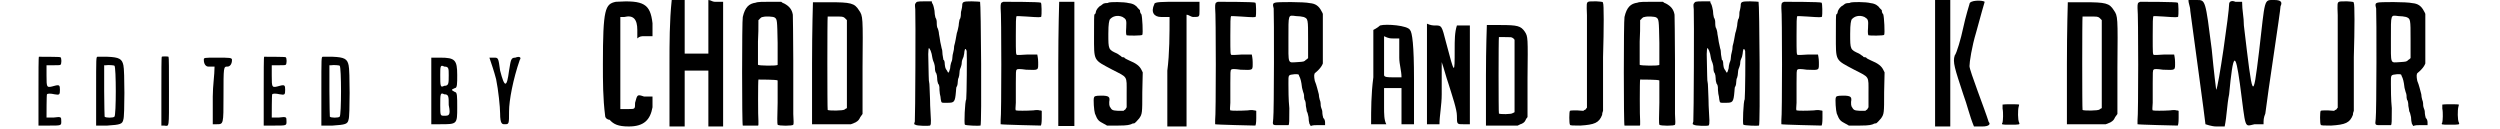 <?xml version='1.0' encoding='utf-8'?>
<svg xmlns="http://www.w3.org/2000/svg" xmlns:xlink="http://www.w3.org/1999/xlink" width="542px" height="28px" viewBox="0 0 5428 289" version="1.1">
<defs>
<path id="gl2304" d="M 4 2 C 3 2 3 37 3 79 C 3 104 3 130 3 156 C 12 156 19 156 27 156 C 54 156 54 156 54 147 C 54 136 54 136 37 138 C 28 138 21 138 21 138 C 21 132 21 87 22 86 C 24 84 30 84 39 86 C 50 88 51 87 51 76 C 51 66 50 64 39 67 C 21 72 21 72 21 44 C 21 37 21 28 21 21 C 26 21 31 21 37 21 C 44 21 52 21 52 20 C 55 19 55 4 52 3 C 51 2 7 2 4 2 z" fill="black"/><!-- width=63 height=164 -->
<path id="gl2305" d="M 6 2 C 3 3 3 3 3 79 C 3 104 3 130 3 156 C 12 156 20 156 28 156 C 57 154 62 153 64 142 C 67 136 67 31 64 21 C 61 7 55 3 28 2 C 18 2 7 2 6 2 M 44 22 C 48 25 48 133 44 136 C 42 139 24 139 22 136 C 22 136 21 110 21 79 C 21 60 21 40 21 21 C 22 21 24 21 25 21 C 30 20 43 21 44 22 z" fill="black"/><!-- width=76 height=163 -->
<path id="gl2306" d="M 4 2 C 3 2 3 37 3 79 C 3 104 3 130 3 156 C 6 156 8 156 9 156 C 21 157 20 165 20 79 C 20 30 20 3 19 2 C 18 1 4 1 4 2 z" fill="black"/><!-- width=30 height=164 -->
<path id="gl2307" d="M 4 9 C 4 19 9 24 14 24 C 19 24 24 24 28 24 C 28 43 24 67 24 91 C 24 110 24 134 24 153 C 28 153 28 153 33 153 C 48 153 48 153 48 91 C 48 24 48 24 57 24 C 62 24 67 19 67 9 C 67 4 62 4 33 4 C 4 4 4 4 4 9 z" fill="black"/><!-- width=72 height=163 -->
<path id="gl2304" d="M 4 2 C 3 2 3 37 3 79 C 3 104 3 130 3 156 C 12 156 19 156 27 156 C 54 156 54 156 54 147 C 54 136 54 136 37 138 C 28 138 21 138 21 138 C 21 132 21 87 22 86 C 24 84 30 84 39 86 C 50 88 51 87 51 76 C 51 66 50 64 39 67 C 21 72 21 72 21 44 C 21 37 21 28 21 21 C 26 21 31 21 37 21 C 44 21 52 21 52 20 C 55 19 55 4 52 3 C 51 2 7 2 4 2 z" fill="black"/><!-- width=63 height=164 -->
<path id="gl2305" d="M 6 2 C 3 3 3 3 3 79 C 3 104 3 130 3 156 C 12 156 20 156 28 156 C 57 154 62 153 64 142 C 67 136 67 31 64 21 C 61 7 55 3 28 2 C 18 2 7 2 6 2 M 44 22 C 48 25 48 133 44 136 C 42 139 24 139 22 136 C 22 136 21 110 21 79 C 21 60 21 40 21 21 C 22 21 24 21 25 21 C 30 20 43 21 44 22 z" fill="black"/><!-- width=76 height=163 -->
<path id="gl2308" d="M 4 81 C 4 105 4 129 4 153 C 9 153 19 153 24 153 C 62 153 62 153 62 115 C 62 91 62 81 57 81 C 48 76 48 76 57 72 C 62 72 62 62 62 43 C 62 9 57 4 24 4 C 19 4 9 4 4 4 C 4 28 4 52 4 81 M 43 43 C 43 62 43 67 33 67 C 24 72 24 67 24 43 C 24 24 24 19 33 24 C 43 24 43 28 43 43 M 43 110 C 48 134 43 134 33 134 C 24 134 24 134 24 110 C 24 86 24 81 33 86 C 43 86 43 91 43 110 z" fill="black"/><!-- width=76 height=163 -->
<path id="gl2309" d="M 19 52 C 24 76 28 115 28 129 C 28 153 33 153 38 153 C 48 153 48 153 48 124 C 48 100 57 52 72 9 C 76 4 72 0 62 4 C 52 4 52 9 48 33 C 43 72 38 72 28 33 C 24 4 24 4 14 4 C 9 4 9 4 4 4 C 9 19 14 33 19 52 z" fill="black"/><!-- width=81 height=163 -->
<path id="gl2310" d="M 33 4 C 9 9 4 19 4 144 C 4 182 4 220 9 259 C 9 264 14 268 19 268 C 28 278 38 283 62 283 C 96 283 110 268 115 240 C 115 230 115 220 115 216 C 110 216 105 216 96 216 C 81 211 81 211 76 230 C 76 244 76 244 62 244 C 52 244 48 244 43 244 C 43 211 43 177 43 139 C 43 105 43 72 43 38 C 48 38 52 38 52 38 C 72 33 81 43 81 67 C 81 72 81 76 81 86 C 86 81 91 81 96 81 C 105 81 110 81 115 81 C 115 72 115 62 115 52 C 110 9 96 0 33 4 z" fill="black"/><!-- width=124 height=288 -->
<path id="gl2311" d="M 4 144 C 4 187 4 235 4 283 C 9 283 19 283 24 283 C 28 283 33 283 38 283 C 38 259 38 240 38 216 C 38 196 38 177 38 158 C 48 158 57 158 67 158 C 72 158 81 158 91 158 C 91 177 91 196 91 216 C 91 240 91 259 91 283 C 96 283 100 283 105 283 C 115 283 120 283 124 283 C 124 235 124 187 124 144 C 124 96 124 52 124 4 C 115 4 110 4 105 4 C 100 4 96 0 91 0 C 91 24 91 43 91 62 C 91 81 91 100 91 120 C 81 120 72 120 67 120 C 57 120 48 120 38 120 C 38 100 38 81 38 62 C 38 43 38 24 38 0 C 33 0 28 0 24 0 C 19 0 14 0 9 0 C 4 48 4 96 4 144 z" fill="black"/><!-- width=134 height=288 -->
<path id="gl2312" d="M 33 6 C 18 8 9 16 4 38 C 2 46 2 279 4 281 C 4 281 13 281 22 281 C 27 281 33 281 38 281 C 39 281 39 279 39 278 C 39 277 39 273 39 271 C 38 263 38 180 39 178 C 42 178 80 178 82 180 C 82 181 82 202 82 230 C 81 261 81 278 82 279 C 84 282 116 282 117 279 C 118 278 118 271 117 255 C 117 242 117 188 117 135 C 117 81 116 36 116 33 C 114 21 108 14 97 8 C 94 7 92 6 90 4 C 81 4 73 4 64 4 C 50 4 37 4 33 6 M 75 39 C 81 43 81 44 82 96 C 82 122 82 145 82 145 C 81 148 39 147 38 145 C 38 144 38 121 38 93 C 39 78 39 61 39 45 C 40 44 42 43 42 42 C 44 40 46 38 49 38 C 55 36 72 37 75 39 z" fill="black"/><!-- width=126 height=288 -->
<path id="gl2315" d="M 7 5 C 7 5 5 67 5 143 C 5 188 5 233 5 278 C 20 278 35 278 49 278 C 62 278 77 278 92 278 C 94 277 97 276 102 274 C 109 270 110 268 113 262 C 115 259 116 258 118 255 C 118 220 118 185 118 151 C 119 37 119 36 110 23 C 100 7 92 5 43 5 C 23 5 7 5 7 5 M 78 40 C 80 42 81 43 83 45 C 83 78 83 110 83 143 C 83 176 83 208 83 242 C 81 243 80 243 78 245 C 75 248 42 248 40 246 C 39 243 39 40 40 37 C 40 37 48 37 56 37 C 73 37 74 37 78 40 z" fill="black"/><!-- width=128 height=289 -->
<path id="gl2320" d="M 8 7 C 6 9 6 10 7 21 C 8 36 7 263 6 272 C 4 278 4 278 7 279 C 10 282 38 282 40 281 C 42 279 42 276 42 269 C 42 261 40 241 40 222 C 39 202 39 186 38 184 C 37 183 37 165 36 121 C 36 114 37 109 37 108 C 39 106 44 118 45 128 C 46 134 48 139 49 141 C 50 144 51 148 51 153 C 51 157 52 162 54 164 C 55 166 56 171 56 175 C 56 180 57 184 58 187 C 60 189 61 193 61 195 C 61 198 61 204 62 210 C 63 214 64 219 64 222 C 66 231 64 230 79 230 C 94 230 96 229 98 205 C 98 200 99 196 99 195 C 100 194 102 190 102 184 C 102 180 103 175 104 174 C 105 171 106 166 106 162 C 106 157 108 152 109 150 C 110 147 111 144 111 140 C 111 135 114 130 115 127 C 116 123 117 117 117 115 C 118 108 120 108 122 114 C 123 120 122 216 121 222 C 118 226 116 278 118 279 C 120 281 150 282 153 281 C 156 279 154 7 152 4 C 152 4 142 3 133 3 C 114 3 112 4 112 13 C 112 15 111 20 110 24 C 109 26 109 32 109 33 C 109 36 108 42 106 44 C 105 49 104 55 104 58 C 103 62 102 69 100 74 C 98 84 97 93 94 103 C 94 108 93 114 92 117 C 91 120 90 126 90 129 C 90 134 88 139 87 141 C 86 144 85 150 85 153 C 82 164 81 165 78 158 C 74 153 74 151 73 144 C 73 139 72 134 70 134 C 70 133 69 128 68 122 C 68 116 67 110 66 108 C 66 106 64 100 63 94 C 62 88 61 80 60 76 C 60 72 58 64 56 61 C 55 57 55 51 55 49 C 55 46 54 42 52 39 C 51 36 50 28 50 24 C 49 19 48 13 46 9 C 45 8 44 6 44 3 C 38 3 32 3 27 3 C 10 3 10 4 8 7 z" fill="black"/><!-- width=163 height=288 -->
<path id="gl2321" d="M 12 4 C 6 6 6 8 6 18 C 8 31 8 258 6 269 C 6 275 6 278 6 278 C 7 279 93 281 96 281 C 97 279 98 275 98 264 C 98 259 98 253 98 248 C 96 247 94 247 93 247 C 91 246 85 246 79 247 C 63 248 43 248 40 247 C 39 246 39 242 40 230 C 40 222 40 201 40 186 C 40 163 40 157 42 156 C 43 154 49 154 63 156 C 92 157 90 158 90 139 C 90 130 88 123 88 122 C 87 122 80 122 66 122 C 55 123 44 123 43 123 C 40 122 40 121 40 80 C 40 51 40 37 42 36 C 43 36 49 36 64 37 C 92 39 96 39 97 37 C 98 33 98 7 96 6 C 94 4 18 4 12 4 z" fill="black"/><!-- width=105 height=288 -->
<path id="gl2322" d="M 6 4 C 6 4 4 67 4 144 C 4 189 4 236 4 282 C 10 282 16 282 22 282 C 28 282 34 282 40 282 C 40 235 40 189 40 142 C 40 97 40 50 40 4 C 34 4 28 4 22 4 C 13 4 6 4 6 4 z" fill="black"/><!-- width=48 height=289 -->
<path id="gl2327" d="M 40 6 C 39 7 36 7 33 7 C 31 8 28 8 28 9 C 28 9 26 10 24 12 C 19 14 13 21 12 27 C 12 30 10 32 9 32 C 8 33 8 48 8 79 C 8 138 6 133 49 156 C 84 174 81 169 81 208 C 81 219 81 230 81 240 C 80 242 79 243 78 245 C 76 246 75 247 74 248 C 69 248 66 248 62 248 C 49 247 48 247 43 238 C 42 235 42 234 42 228 C 44 217 42 214 24 214 C 9 214 9 216 8 218 C 6 222 8 248 10 254 C 16 270 19 271 30 277 C 32 278 34 279 37 281 C 45 281 54 281 62 281 C 85 281 87 279 91 278 C 94 276 97 276 98 276 C 99 276 105 270 109 265 C 116 255 116 253 116 206 C 116 192 117 176 117 162 C 116 160 115 158 114 156 C 110 148 103 142 86 135 C 81 133 76 130 76 129 C 75 128 73 128 72 128 C 70 128 69 127 69 126 C 69 126 64 123 60 120 C 40 111 40 111 40 76 C 40 51 42 48 43 44 C 49 36 61 33 72 38 C 80 43 81 44 80 62 C 79 74 80 78 81 79 C 84 80 115 80 116 78 C 118 75 116 37 114 32 C 112 30 111 27 111 26 C 111 25 111 22 110 22 C 109 21 108 20 106 18 C 103 13 96 8 86 7 C 75 4 44 4 40 6 z" fill="black"/><!-- width=124 height=288 -->
<path id="gl2328" d="M 9 9 C 0 28 9 38 24 38 C 28 38 33 38 43 38 C 43 76 43 120 38 158 C 38 201 38 240 38 283 C 48 283 52 283 62 283 C 67 283 72 283 81 283 C 81 240 81 196 81 158 C 81 115 81 76 81 33 C 86 33 91 38 96 38 C 110 38 110 38 110 24 C 110 14 110 9 110 4 C 96 4 76 4 62 4 C 28 4 9 4 9 9 z" fill="black"/><!-- width=124 height=288 -->
<path id="gl2321" d="M 12 4 C 6 6 6 8 6 18 C 8 31 8 258 6 269 C 6 275 6 278 6 278 C 7 279 93 281 96 281 C 97 279 98 275 98 264 C 98 259 98 253 98 248 C 96 247 94 247 93 247 C 91 246 85 246 79 247 C 63 248 43 248 40 247 C 39 246 39 242 40 230 C 40 222 40 201 40 186 C 40 163 40 157 42 156 C 43 154 49 154 63 156 C 92 157 90 158 90 139 C 90 130 88 123 88 122 C 87 122 80 122 66 122 C 55 123 44 123 43 123 C 40 122 40 121 40 80 C 40 51 40 37 42 36 C 43 36 49 36 64 37 C 92 39 96 39 97 37 C 98 33 98 7 96 6 C 94 4 18 4 12 4 z" fill="black"/><!-- width=105 height=288 -->
<path id="gl2329" d="M 10 6 C 6 7 4 9 7 19 C 8 31 8 250 6 266 C 4 282 4 280 24 280 C 32 280 40 280 40 280 C 42 279 42 271 42 242 C 40 223 40 198 40 188 C 40 166 39 168 54 166 C 63 166 63 166 64 170 C 67 175 69 184 70 193 C 70 196 72 202 73 206 C 74 208 75 212 75 214 C 75 217 75 220 76 223 C 78 225 79 231 79 237 C 80 242 81 247 81 249 C 82 250 84 256 85 262 C 85 267 86 274 87 277 C 88 278 88 279 90 282 C 94 280 100 280 105 280 C 111 280 116 280 122 280 C 122 278 122 277 122 274 C 122 271 121 266 118 264 C 117 260 116 256 116 254 C 116 252 116 247 114 243 C 112 238 112 234 112 231 C 112 229 111 225 110 223 C 109 220 108 214 108 211 C 106 204 103 190 99 181 C 97 171 97 165 100 163 C 105 159 111 153 114 148 C 115 146 116 145 117 142 C 117 123 117 105 117 86 C 117 68 117 49 117 31 C 116 28 115 27 114 25 C 108 13 100 8 88 7 C 76 4 13 4 10 6 M 74 38 C 84 42 84 42 84 90 C 84 103 84 116 84 130 C 82 132 81 133 79 134 C 75 138 75 138 60 139 C 38 140 40 146 40 87 C 40 30 39 34 57 36 C 63 36 70 37 74 38 z" fill="black"/><!-- width=130 height=289 -->
<path id="gl2330" d="M 24 4 C 19 9 9 14 9 14 C 9 14 9 62 9 120 C 4 158 4 192 4 225 C 9 225 14 225 19 225 C 24 225 33 225 38 225 C 33 216 33 201 33 187 C 33 172 33 158 33 144 C 38 144 48 144 52 144 C 57 144 62 144 72 144 C 72 158 72 172 72 187 C 72 201 72 216 72 225 C 72 225 76 225 86 225 C 86 225 91 225 100 225 C 100 192 100 158 100 124 C 100 48 96 19 91 14 C 86 4 38 0 24 4 M 67 76 C 67 91 72 105 72 120 C 62 120 57 120 52 120 C 43 120 33 120 33 115 C 33 115 33 96 33 72 C 33 57 33 43 33 28 C 43 33 48 33 52 33 C 57 33 62 33 67 33 C 67 48 67 62 67 76 z" fill="black"/><!-- width=110 height=235 -->
<path id="gl2331" d="M 0 115 C 0 153 0 192 0 225 C 9 225 14 225 14 225 C 19 225 24 225 28 225 C 28 206 33 182 33 158 C 33 134 33 110 33 86 C 38 100 43 120 48 134 C 57 163 67 192 67 206 C 67 225 67 225 81 225 C 86 225 86 225 96 225 C 96 192 96 153 96 115 C 96 76 96 38 96 4 C 86 4 86 4 81 4 C 72 4 72 4 67 4 C 62 19 62 38 62 57 C 62 115 62 115 43 43 C 33 4 33 4 19 4 C 14 4 9 4 0 0 C 0 38 0 76 0 115 z" fill="black"/><!-- width=100 height=235 -->
<path id="gl2317" d="M 6 4 C 6 4 4 55 4 117 C 4 154 4 192 4 229 C 16 229 28 229 40 229 C 51 229 63 229 75 229 C 78 228 80 226 84 225 C 90 222 91 220 93 216 C 94 213 96 212 97 210 C 97 181 97 152 97 124 C 98 31 98 30 91 19 C 82 6 75 4 36 4 C 19 4 6 4 6 4 M 64 33 C 66 34 67 36 68 37 C 68 64 68 91 68 117 C 68 145 68 171 68 199 C 67 200 66 200 64 201 C 62 204 34 204 33 202 C 32 200 32 33 33 31 C 33 31 39 31 46 31 C 60 31 61 31 64 33 z" fill="black"/><!-- width=105 height=237 -->
<path id="gl2332" d="M 49 4 C 45 6 45 8 46 34 C 46 48 46 100 46 150 C 46 180 46 211 46 241 C 45 242 44 243 43 245 C 40 246 39 247 38 248 C 33 248 28 247 24 247 C 16 247 9 247 8 248 C 6 249 6 277 8 279 C 8 281 15 281 31 281 C 63 279 73 275 80 257 C 80 253 81 251 82 248 C 82 208 82 169 82 128 C 84 63 84 8 82 7 C 82 4 81 4 67 3 C 58 3 50 3 49 4 z" fill="black"/><!-- width=91 height=288 -->
<path id="gl2312" d="M 33 6 C 18 8 9 16 4 38 C 2 46 2 279 4 281 C 4 281 13 281 22 281 C 27 281 33 281 38 281 C 39 281 39 279 39 278 C 39 277 39 273 39 271 C 38 263 38 180 39 178 C 42 178 80 178 82 180 C 82 181 82 202 82 230 C 81 261 81 278 82 279 C 84 282 116 282 117 279 C 118 278 118 271 117 255 C 117 242 117 188 117 135 C 117 81 116 36 116 33 C 114 21 108 14 97 8 C 94 7 92 6 90 4 C 81 4 73 4 64 4 C 50 4 37 4 33 6 M 75 39 C 81 43 81 44 82 96 C 82 122 82 145 82 145 C 81 148 39 147 38 145 C 38 144 38 121 38 93 C 39 78 39 61 39 45 C 40 44 42 43 42 42 C 44 40 46 38 49 38 C 55 36 72 37 75 39 z" fill="black"/><!-- width=126 height=288 -->
<path id="gl2320" d="M 8 7 C 6 9 6 10 7 21 C 8 36 7 263 6 272 C 4 278 4 278 7 279 C 10 282 38 282 40 281 C 42 279 42 276 42 269 C 42 261 40 241 40 222 C 39 202 39 186 38 184 C 37 183 37 165 36 121 C 36 114 37 109 37 108 C 39 106 44 118 45 128 C 46 134 48 139 49 141 C 50 144 51 148 51 153 C 51 157 52 162 54 164 C 55 166 56 171 56 175 C 56 180 57 184 58 187 C 60 189 61 193 61 195 C 61 198 61 204 62 210 C 63 214 64 219 64 222 C 66 231 64 230 79 230 C 94 230 96 229 98 205 C 98 200 99 196 99 195 C 100 194 102 190 102 184 C 102 180 103 175 104 174 C 105 171 106 166 106 162 C 106 157 108 152 109 150 C 110 147 111 144 111 140 C 111 135 114 130 115 127 C 116 123 117 117 117 115 C 118 108 120 108 122 114 C 123 120 122 216 121 222 C 118 226 116 278 118 279 C 120 281 150 282 153 281 C 156 279 154 7 152 4 C 152 4 142 3 133 3 C 114 3 112 4 112 13 C 112 15 111 20 110 24 C 109 26 109 32 109 33 C 109 36 108 42 106 44 C 105 49 104 55 104 58 C 103 62 102 69 100 74 C 98 84 97 93 94 103 C 94 108 93 114 92 117 C 91 120 90 126 90 129 C 90 134 88 139 87 141 C 86 144 85 150 85 153 C 82 164 81 165 78 158 C 74 153 74 151 73 144 C 73 139 72 134 70 134 C 70 133 69 128 68 122 C 68 116 67 110 66 108 C 66 106 64 100 63 94 C 62 88 61 80 60 76 C 60 72 58 64 56 61 C 55 57 55 51 55 49 C 55 46 54 42 52 39 C 51 36 50 28 50 24 C 49 19 48 13 46 9 C 45 8 44 6 44 3 C 38 3 32 3 27 3 C 10 3 10 4 8 7 z" fill="black"/><!-- width=163 height=288 -->
<path id="gl2321" d="M 12 4 C 6 6 6 8 6 18 C 8 31 8 258 6 269 C 6 275 6 278 6 278 C 7 279 93 281 96 281 C 97 279 98 275 98 264 C 98 259 98 253 98 248 C 96 247 94 247 93 247 C 91 246 85 246 79 247 C 63 248 43 248 40 247 C 39 246 39 242 40 230 C 40 222 40 201 40 186 C 40 163 40 157 42 156 C 43 154 49 154 63 156 C 92 157 90 158 90 139 C 90 130 88 123 88 122 C 87 122 80 122 66 122 C 55 123 44 123 43 123 C 40 122 40 121 40 80 C 40 51 40 37 42 36 C 43 36 49 36 64 37 C 92 39 96 39 97 37 C 98 33 98 7 96 6 C 94 4 18 4 12 4 z" fill="black"/><!-- width=105 height=288 -->
<path id="gl2327" d="M 40 6 C 39 7 36 7 33 7 C 31 8 28 8 28 9 C 28 9 26 10 24 12 C 19 14 13 21 12 27 C 12 30 10 32 9 32 C 8 33 8 48 8 79 C 8 138 6 133 49 156 C 84 174 81 169 81 208 C 81 219 81 230 81 240 C 80 242 79 243 78 245 C 76 246 75 247 74 248 C 69 248 66 248 62 248 C 49 247 48 247 43 238 C 42 235 42 234 42 228 C 44 217 42 214 24 214 C 9 214 9 216 8 218 C 6 222 8 248 10 254 C 16 270 19 271 30 277 C 32 278 34 279 37 281 C 45 281 54 281 62 281 C 85 281 87 279 91 278 C 94 276 97 276 98 276 C 99 276 105 270 109 265 C 116 255 116 253 116 206 C 116 192 117 176 117 162 C 116 160 115 158 114 156 C 110 148 103 142 86 135 C 81 133 76 130 76 129 C 75 128 73 128 72 128 C 70 128 69 127 69 126 C 69 126 64 123 60 120 C 40 111 40 111 40 76 C 40 51 42 48 43 44 C 49 36 61 33 72 38 C 80 43 81 44 80 62 C 79 74 80 78 81 79 C 84 80 115 80 116 78 C 118 75 116 37 114 32 C 112 30 111 27 111 26 C 111 25 111 22 110 22 C 109 21 108 20 106 18 C 103 13 96 8 86 7 C 75 4 44 4 40 6 z" fill="black"/><!-- width=124 height=288 -->
<path id="gl2333" d="M 4 144 C 4 187 4 235 4 283 C 14 283 19 283 24 283 C 28 283 33 283 38 283 C 38 235 38 187 38 144 C 38 96 38 48 38 0 C 33 0 28 0 24 0 C 19 0 14 0 4 0 C 4 48 4 96 4 144 M 81 9 C 81 9 72 38 67 62 C 62 86 52 120 48 124 C 43 139 48 153 67 211 C 76 235 81 259 91 283 C 96 283 100 283 110 283 C 124 283 129 278 124 273 C 115 244 81 158 81 148 C 81 139 86 105 96 72 C 105 38 115 4 115 4 C 110 0 81 0 81 9 z" fill="black"/><!-- width=134 height=288 -->
<path id="gl2334" d="M 6 4 C 6 4 6 7 6 13 C 8 22 7 40 6 44 C 3 49 4 49 22 49 C 45 49 45 49 43 44 C 40 39 40 16 42 9 C 43 7 43 4 43 4 C 42 3 8 3 6 4 z" fill="black"/><!-- width=52 height=57 -->
<path id="gl2315" d="M 7 5 C 7 5 5 67 5 143 C 5 188 5 233 5 278 C 20 278 35 278 49 278 C 62 278 77 278 92 278 C 94 277 97 276 102 274 C 109 270 110 268 113 262 C 115 259 116 258 118 255 C 118 220 118 185 118 151 C 119 37 119 36 110 23 C 100 7 92 5 43 5 C 23 5 7 5 7 5 M 78 40 C 80 42 81 43 83 45 C 83 78 83 110 83 143 C 83 176 83 208 83 242 C 81 243 80 243 78 245 C 75 248 42 248 40 246 C 39 243 39 40 40 37 C 40 37 48 37 56 37 C 73 37 74 37 78 40 z" fill="black"/><!-- width=128 height=289 -->
<path id="gl2321" d="M 12 4 C 6 6 6 8 6 18 C 8 31 8 258 6 269 C 6 275 6 278 6 278 C 7 279 93 281 96 281 C 97 279 98 275 98 264 C 98 259 98 253 98 248 C 96 247 94 247 93 247 C 91 246 85 246 79 247 C 63 248 43 248 40 247 C 39 246 39 242 40 230 C 40 222 40 201 40 186 C 40 163 40 157 42 156 C 43 154 49 154 63 156 C 92 157 90 158 90 139 C 90 130 88 123 88 122 C 87 122 80 122 66 122 C 55 123 44 123 43 123 C 40 122 40 121 40 80 C 40 51 40 37 42 36 C 43 36 49 36 64 37 C 92 39 96 39 97 37 C 98 33 98 7 96 6 C 94 4 18 4 12 4 z" fill="black"/><!-- width=105 height=288 -->
<path id="gl2335" d="M 4 24 C 9 62 38 273 38 278 C 38 278 52 283 62 283 C 67 283 76 283 81 283 C 86 259 86 235 91 211 C 100 115 105 115 115 187 C 129 292 124 283 148 278 C 153 278 163 278 168 278 C 168 268 168 264 172 254 C 177 211 206 24 206 14 C 211 4 206 0 192 0 C 168 0 172 -5 158 115 C 144 230 144 225 124 57 C 124 38 120 24 120 4 C 115 4 110 4 105 4 C 96 0 91 4 91 9 C 91 28 67 196 62 201 C 62 201 57 163 52 110 C 38 0 38 0 19 0 C 14 0 4 0 0 0 C 0 9 4 14 4 24 z" fill="black"/><!-- width=216 height=288 -->
<path id="gl2332" d="M 49 4 C 45 6 45 8 46 34 C 46 48 46 100 46 150 C 46 180 46 211 46 241 C 45 242 44 243 43 245 C 40 246 39 247 38 248 C 33 248 28 247 24 247 C 16 247 9 247 8 248 C 6 249 6 277 8 279 C 8 281 15 281 31 281 C 63 279 73 275 80 257 C 80 253 81 251 82 248 C 82 208 82 169 82 128 C 84 63 84 8 82 7 C 82 4 81 4 67 3 C 58 3 50 3 49 4 z" fill="black"/><!-- width=91 height=288 -->
<path id="gl2329" d="M 10 6 C 6 7 4 9 7 19 C 8 31 8 250 6 266 C 4 282 4 280 24 280 C 32 280 40 280 40 280 C 42 279 42 271 42 242 C 40 223 40 198 40 188 C 40 166 39 168 54 166 C 63 166 63 166 64 170 C 67 175 69 184 70 193 C 70 196 72 202 73 206 C 74 208 75 212 75 214 C 75 217 75 220 76 223 C 78 225 79 231 79 237 C 80 242 81 247 81 249 C 82 250 84 256 85 262 C 85 267 86 274 87 277 C 88 278 88 279 90 282 C 94 280 100 280 105 280 C 111 280 116 280 122 280 C 122 278 122 277 122 274 C 122 271 121 266 118 264 C 117 260 116 256 116 254 C 116 252 116 247 114 243 C 112 238 112 234 112 231 C 112 229 111 225 110 223 C 109 220 108 214 108 211 C 106 204 103 190 99 181 C 97 171 97 165 100 163 C 105 159 111 153 114 148 C 115 146 116 145 117 142 C 117 123 117 105 117 86 C 117 68 117 49 117 31 C 116 28 115 27 114 25 C 108 13 100 8 88 7 C 76 4 13 4 10 6 M 74 38 C 84 42 84 42 84 90 C 84 103 84 116 84 130 C 82 132 81 133 79 134 C 75 138 75 138 60 139 C 38 140 40 146 40 87 C 40 30 39 34 57 36 C 63 36 70 37 74 38 z" fill="black"/><!-- width=130 height=289 -->
<path id="gl2334" d="M 6 4 C 6 4 6 7 6 13 C 8 22 7 40 6 44 C 3 49 4 49 22 49 C 45 49 45 49 43 44 C 40 39 40 16 42 9 C 43 7 43 4 43 4 C 42 3 8 3 6 4 z" fill="black"/><!-- width=52 height=57 -->
</defs>
<use xlink:href="#gl2304" x="0" y="125"/>
<use xlink:href="#gl2305" x="129" y="125"/>
<use xlink:href="#gl2306" x="275" y="125"/>
<use xlink:href="#gl2307" x="369" y="125"/>
<use xlink:href="#gl2304" x="504" y="125"/>
<use xlink:href="#gl2305" x="633" y="125"/>
<use xlink:href="#gl2308" x="878" y="125"/>
<use xlink:href="#gl2309" x="1008" y="125"/>
<use xlink:href="#gl2310" x="1262" y="0"/>
<use xlink:href="#gl2311" x="1411" y="0"/>
<use xlink:href="#gl2312" x="1575" y="0"/>
<use xlink:href="#gl2315" x="1729" y="0"/>
<use xlink:href="#gl2320" x="1958" y="0"/>
<use xlink:href="#gl2321" x="2150" y="0"/>
<use xlink:href="#gl2322" x="2281" y="0"/>
<use xlink:href="#gl2327" x="2357" y="0"/>
<use xlink:href="#gl2328" x="2491" y="0"/>
<use xlink:href="#gl2321" x="2630" y="0"/>
<use xlink:href="#gl2329" x="2760" y="0"/>
<use xlink:href="#gl2330" x="2981" y="53"/>
<use xlink:href="#gl2331" x="3110" y="53"/>
<use xlink:href="#gl2317" x="3238" y="52"/>
<use xlink:href="#gl2332" x="3422" y="0"/>
<use xlink:href="#gl2312" x="3548" y="0"/>
<use xlink:href="#gl2320" x="3700" y="0"/>
<use xlink:href="#gl2321" x="3897" y="0"/>
<use xlink:href="#gl2327" x="4017" y="0"/>
<use xlink:href="#gl2333" x="4243" y="0"/>
<use xlink:href="#gl2334" x="4392" y="230"/>
<use xlink:href="#gl2315" x="4537" y="0"/>
<use xlink:href="#gl2321" x="4694" y="0"/>
<use xlink:href="#gl2335" x="4814" y="0"/>
<use xlink:href="#gl2332" x="5102" y="0"/>
<use xlink:href="#gl2329" x="5227" y="0"/>
<use xlink:href="#gl2334" x="5376" y="230"/>
</svg>
